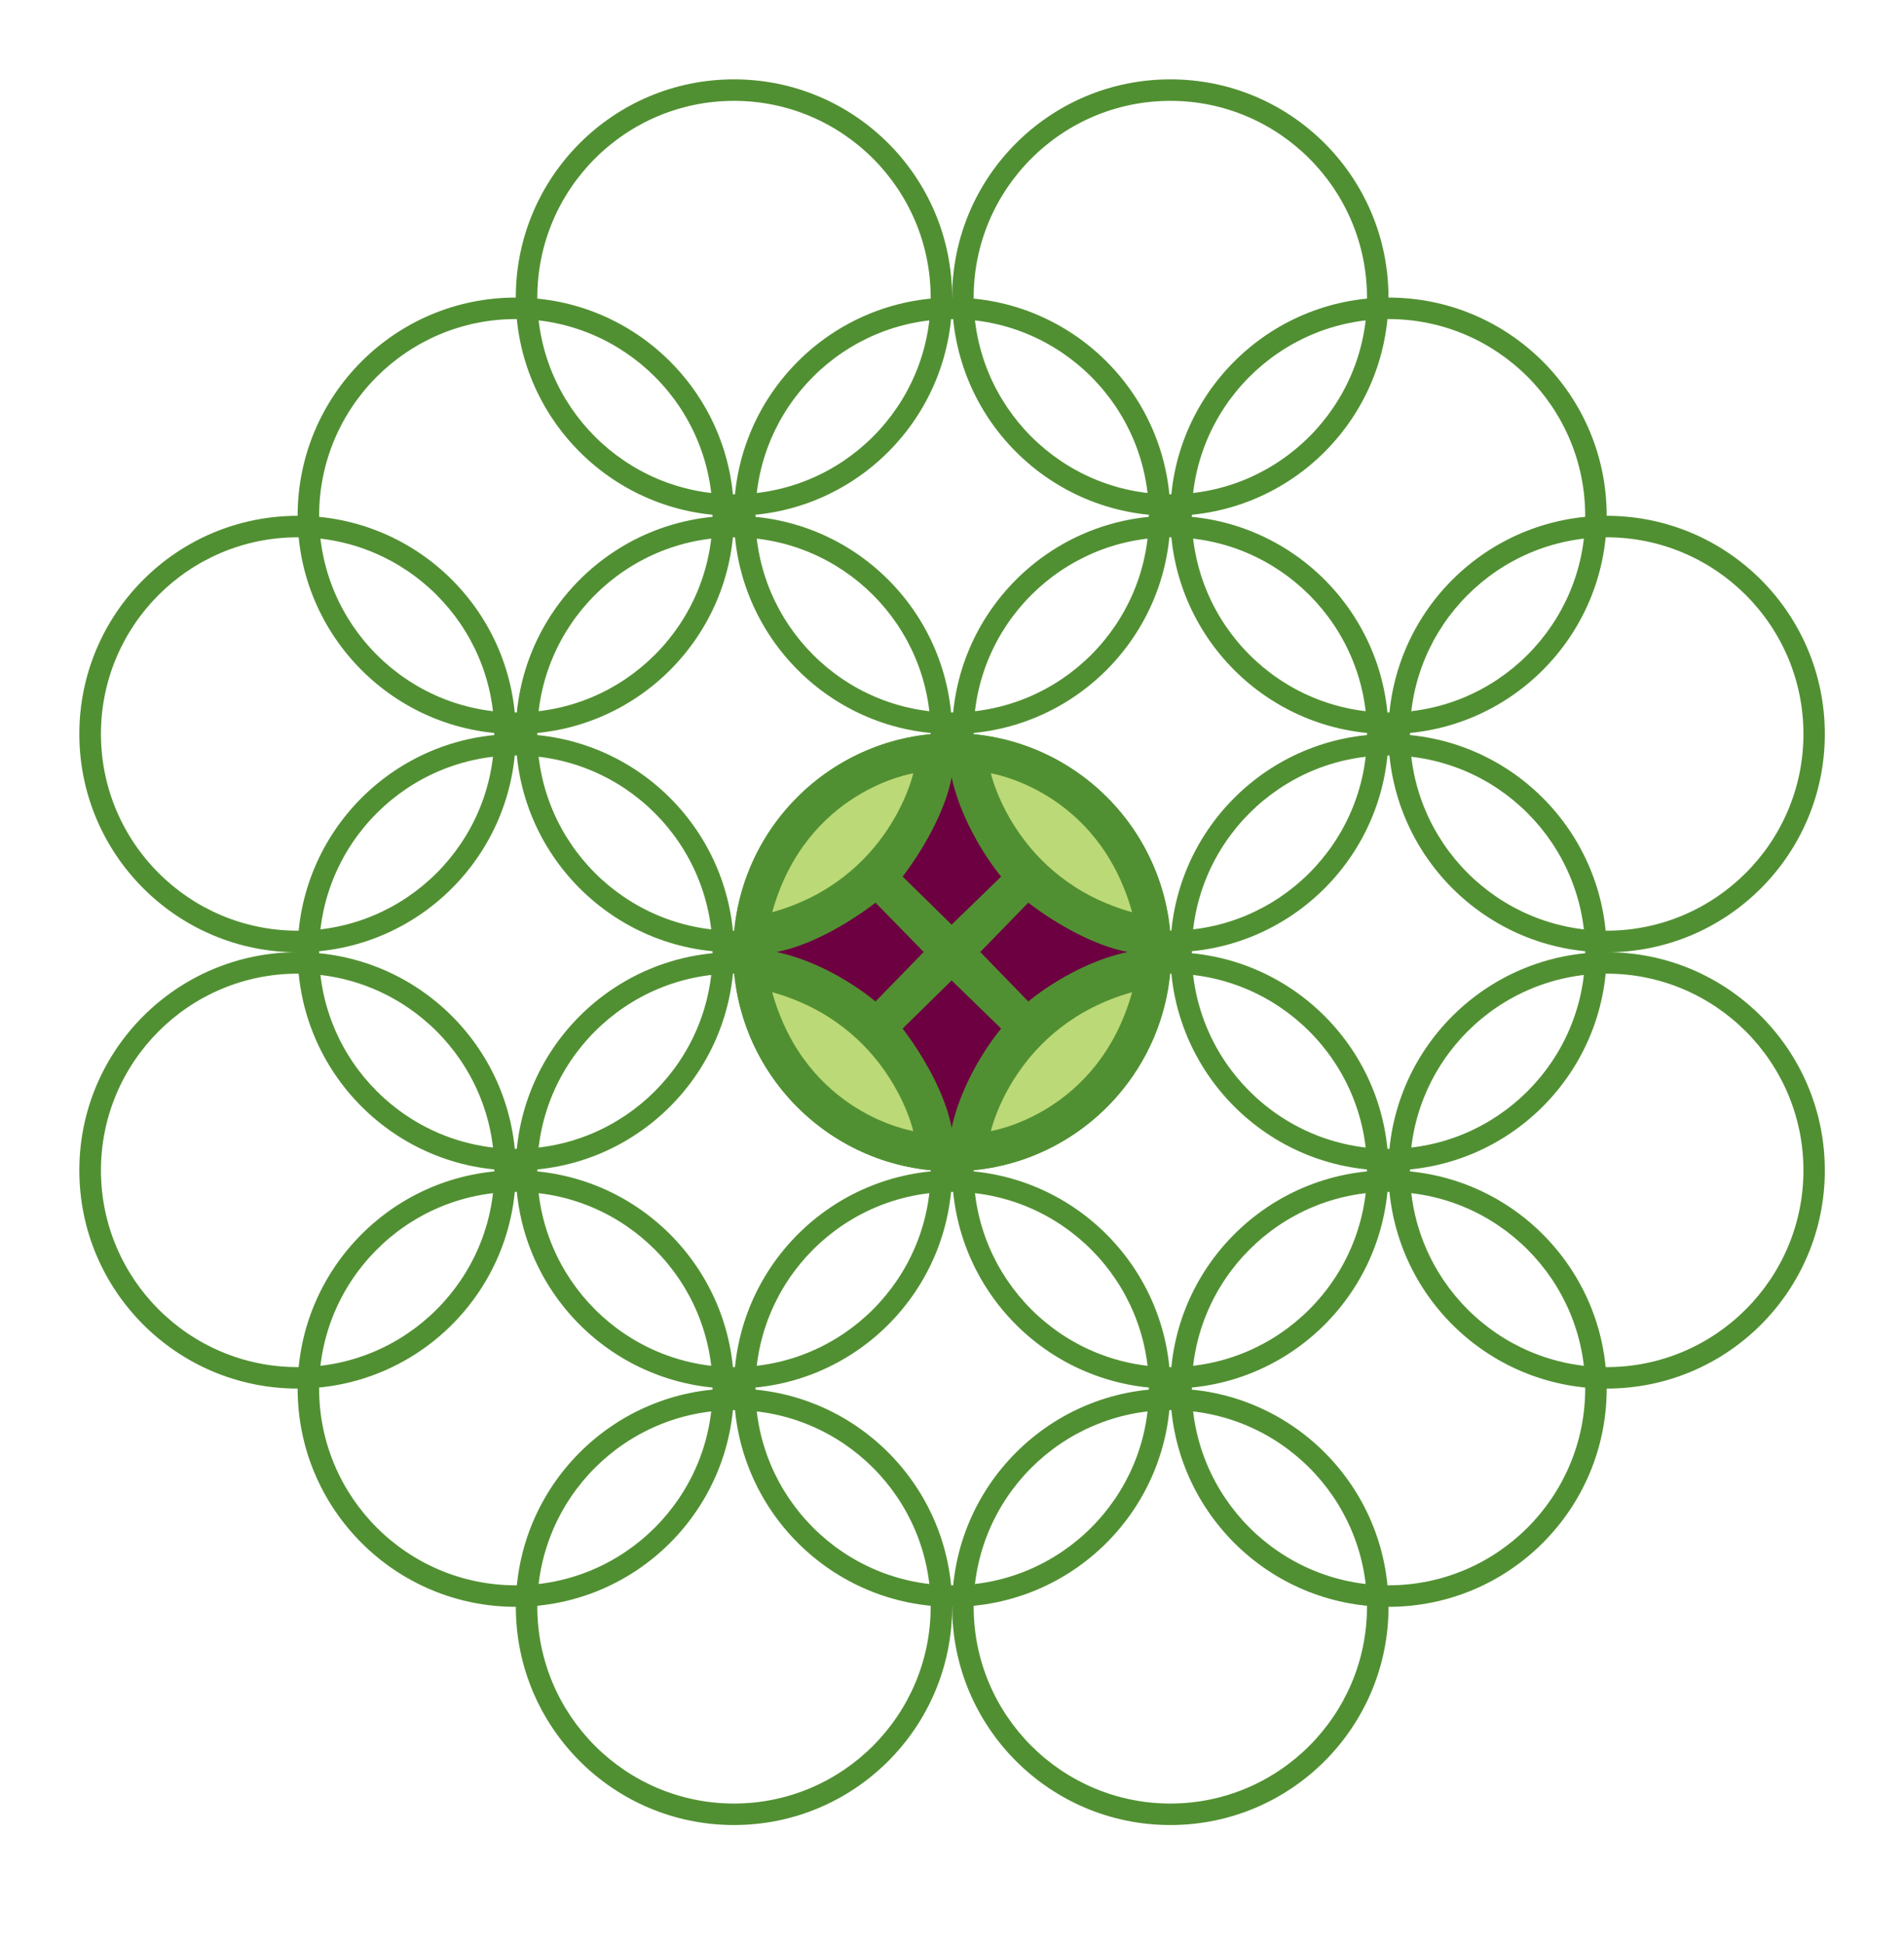 <svg width="48" height="49" viewBox="0 0 48 49" fill="none" xmlns="http://www.w3.org/2000/svg">
<path d="M24.001 19.372C26.554 19.372 28.633 21.448 28.633 23.999C28.633 26.553 26.554 28.631 24.001 28.631C21.451 28.631 19.373 26.553 19.373 23.999C19.373 21.448 21.451 19.372 24.001 19.372ZM24.001 18.479C20.958 18.479 18.483 20.947 18.483 23.998C18.483 27.047 20.958 29.521 24.001 29.521C27.053 29.521 29.526 27.047 29.526 23.998C29.526 20.947 27.053 18.479 24.001 18.479Z" fill="#519032"/>
<path d="M29.521 24C29.521 27.047 27.053 29.521 24 29.521C20.95 29.521 18.486 27.047 18.486 24C18.486 20.947 20.95 18.479 24 18.479C27.053 18.479 29.521 20.947 29.521 24Z" fill="#519032"/>
<path d="M24.98 28.508C24.98 28.508 25.574 25.84 28.541 25.008C27.681 28.086 24.98 28.508 24.98 28.508Z" fill="#BBD976"/>
<path d="M23.024 28.508C23.024 28.508 22.433 25.84 19.467 25.008C20.326 28.086 23.024 28.508 23.024 28.508Z" fill="#BBD976"/>
<path d="M24.98 19.492C24.98 19.492 25.574 22.163 28.541 22.993C27.681 19.91 24.98 19.492 24.98 19.492Z" fill="#BBD976"/>
<path d="M23.024 19.492C23.024 19.492 22.433 22.163 19.467 22.993C20.326 19.91 23.024 19.492 23.024 19.492Z" fill="#BBD976"/>
<path d="M24.712 23.995L25.924 22.751C25.924 22.751 27.17 23.754 28.43 23.995C27.016 24.298 25.924 25.243 25.924 25.243L24.712 23.995Z" fill="#6C0040"/>
<path d="M23.991 23.306L22.755 22.094C22.755 22.094 23.751 20.84 23.991 19.593C24.302 20.996 25.239 22.094 25.239 22.094L23.991 23.306Z" fill="#6C0040"/>
<path d="M23.991 24.711L22.755 25.926C22.755 25.926 23.751 27.173 23.991 28.428C24.302 27.013 25.239 25.926 25.239 25.926L23.991 24.711Z" fill="#6C0040"/>
<path d="M23.287 23.995L22.071 22.751C22.071 22.751 20.826 23.754 19.577 23.995C20.984 24.298 22.071 25.243 22.071 25.243L23.287 23.995Z" fill="#6C0040"/>
<path d="M24.003 19.041C26.74 19.041 28.963 21.266 28.963 24.001C28.963 26.735 26.74 28.957 24.003 28.957C21.268 28.957 19.045 26.735 19.045 24.001C19.045 21.266 21.268 19.041 24.003 19.041ZM24.003 18.501C20.965 18.501 18.503 20.963 18.503 24.001C18.503 27.037 20.965 29.502 24.003 29.502C27.042 29.502 29.506 27.037 29.506 24.001C29.506 20.963 27.042 18.501 24.003 18.501Z" fill="#519032"/>
<path d="M24.003 8.042C26.74 8.042 28.963 10.265 28.963 13.001C28.963 15.733 26.74 17.959 24.003 17.959C21.268 17.959 19.045 15.733 19.045 13.001C19.045 10.265 21.268 8.042 24.003 8.042ZM24.003 7.5C20.965 7.5 18.503 9.962 18.503 13C18.503 16.036 20.965 18.501 24.003 18.501C27.042 18.501 29.506 16.036 29.506 13C29.506 9.962 27.042 7.5 24.003 7.5Z" fill="#519032"/>
<path d="M35.004 8.042C37.74 8.042 39.963 10.265 39.963 13.001C39.963 15.733 37.74 17.959 35.004 17.959C32.271 17.959 30.046 15.733 30.046 13.001C30.045 10.265 32.271 8.042 35.004 8.042ZM35.004 7.5C31.968 7.5 29.504 9.962 29.504 13C29.504 16.036 31.968 18.501 35.004 18.501C38.043 18.501 40.505 16.036 40.505 13C40.505 9.962 38.043 7.5 35.004 7.5Z" fill="#519032"/>
<path d="M13.003 8.042C15.739 8.042 17.963 10.265 17.963 13.001C17.963 15.733 15.739 17.959 13.003 17.959C10.27 17.959 8.045 15.733 8.045 13.001C8.044 10.265 10.27 8.042 13.003 8.042ZM13.003 7.5C9.966 7.5 7.503 9.962 7.503 13C7.503 16.036 9.966 18.501 13.003 18.501C16.042 18.501 18.503 16.036 18.503 13C18.503 9.962 16.041 7.5 13.003 7.5Z" fill="#519032"/>
<path d="M24.003 30.041C26.74 30.041 28.963 32.267 28.963 35C28.963 37.733 26.74 39.958 24.003 39.958C21.268 39.958 19.045 37.733 19.045 35C19.045 32.266 21.268 30.041 24.003 30.041ZM24.003 29.499C20.965 29.499 18.503 31.963 18.503 34.999C18.503 38.037 20.965 40.5 24.003 40.5C27.042 40.5 29.506 38.037 29.506 34.999C29.506 31.964 27.042 29.499 24.003 29.499Z" fill="#519032"/>
<path d="M35.004 30.041C37.74 30.041 39.963 32.267 39.963 35C39.963 37.733 37.74 39.958 35.004 39.958C32.271 39.958 30.046 37.733 30.046 35C30.045 32.266 32.271 30.041 35.004 30.041ZM35.004 29.499C31.968 29.499 29.504 31.963 29.504 34.999C29.504 38.037 31.968 40.5 35.004 40.5C38.043 40.5 40.505 38.037 40.505 34.999C40.505 31.964 38.043 29.499 35.004 29.499Z" fill="#519032"/>
<path d="M13.003 30.041C15.739 30.041 17.963 32.267 17.963 35C17.963 37.733 15.739 39.958 13.003 39.958C10.27 39.958 8.045 37.733 8.045 35C8.044 32.266 10.27 30.041 13.003 30.041ZM13.003 29.499C9.966 29.499 7.503 31.963 7.503 34.999C7.503 38.037 9.966 40.5 13.003 40.5C16.042 40.5 18.503 38.037 18.503 34.999C18.503 31.964 16.041 29.499 13.003 29.499Z" fill="#519032"/>
<path d="M35.004 19.041C37.74 19.041 39.963 21.266 39.963 24.001C39.963 26.735 37.74 28.957 35.004 28.957C32.271 28.957 30.046 26.735 30.046 24.001C30.045 21.266 32.271 19.041 35.004 19.041ZM35.004 18.501C31.968 18.501 29.504 20.963 29.504 24.001C29.504 27.037 31.968 29.502 35.004 29.502C38.043 29.502 40.505 27.037 40.505 24.001C40.505 20.963 38.043 18.501 35.004 18.501Z" fill="#519032"/>
<path d="M13.003 19.041C15.739 19.041 17.963 21.266 17.963 24.001C17.963 26.735 15.739 28.957 13.003 28.957C10.27 28.957 8.045 26.735 8.045 24.001C8.044 21.266 10.27 19.041 13.003 19.041ZM13.003 18.501C9.966 18.501 7.503 20.963 7.503 24.001C7.503 27.037 9.966 29.502 13.003 29.502C16.042 29.502 18.503 27.037 18.503 24.001C18.503 20.963 16.041 18.501 13.003 18.501Z" fill="#519032"/>
<path d="M18.503 13.543C21.239 13.543 23.462 15.766 23.462 18.501C23.462 21.234 21.239 23.458 18.503 23.458C15.77 23.458 13.546 21.234 13.546 18.501C13.545 15.766 15.77 13.543 18.503 13.543ZM18.503 13.001C15.465 13.001 13.003 15.463 13.003 18.501C13.003 21.537 15.465 24.002 18.503 24.002C21.542 24.002 24.003 21.537 24.003 18.501C24.003 15.463 21.542 13.001 18.503 13.001Z" fill="#519032"/>
<path d="M29.504 13.543C32.237 13.543 34.462 15.766 34.462 18.501C34.462 21.234 32.237 23.458 29.504 23.458C26.77 23.458 24.546 21.234 24.546 18.501C24.545 15.766 26.77 13.543 29.504 13.543ZM29.504 13.001C26.465 13.001 24.003 15.463 24.003 18.501C24.003 21.537 26.465 24.002 29.504 24.002C32.543 24.002 35.004 21.537 35.004 18.501C35.004 15.463 32.543 13.001 29.504 13.001Z" fill="#519032"/>
<path d="M18.503 2.542C21.239 2.542 23.462 4.767 23.462 7.5C23.462 10.236 21.239 12.459 18.503 12.459C15.77 12.459 13.546 10.236 13.546 7.5C13.545 4.767 15.77 2.542 18.503 2.542ZM18.503 2C15.465 2 13.003 4.462 13.003 7.5C13.003 10.539 15.465 13.001 18.503 13.001C21.542 13.001 24.003 10.539 24.003 7.5C24.003 4.462 21.542 2 18.503 2Z" fill="#519032"/>
<path d="M29.504 2.542C32.237 2.542 34.462 4.767 34.462 7.5C34.462 10.236 32.237 12.459 29.504 12.459C26.77 12.459 24.546 10.236 24.546 7.5C24.545 4.767 26.77 2.542 29.504 2.542ZM29.504 2C26.465 2 24.003 4.462 24.003 7.5C24.003 10.539 26.465 13.001 29.504 13.001C32.543 13.001 35.004 10.539 35.004 7.5C35.004 4.462 32.543 2 29.504 2Z" fill="#519032"/>
<path d="M18.503 24.541C21.239 24.541 23.462 26.766 23.462 29.499C23.462 32.234 21.239 34.458 18.503 34.458C15.77 34.458 13.546 32.234 13.546 29.499C13.545 26.766 15.77 24.541 18.503 24.541ZM18.503 24C15.465 24 13.003 26.461 13.003 29.499C13.003 32.538 15.465 34.999 18.503 34.999C21.542 34.999 24.003 32.538 24.003 29.499C24.003 26.461 21.542 24 18.503 24Z" fill="#519032"/>
<path d="M29.504 24.541C32.237 24.541 34.462 26.766 34.462 29.499C34.462 32.234 32.237 34.458 29.504 34.458C26.77 34.458 24.546 32.234 24.546 29.499C24.545 26.766 26.77 24.541 29.504 24.541ZM29.504 24C26.465 24 24.003 26.461 24.003 29.499C24.003 32.538 26.465 34.999 29.504 34.999C32.543 34.999 35.004 32.538 35.004 29.499C35.004 26.461 32.543 24 29.504 24Z" fill="#519032"/>
<path d="M40.505 13.543C43.24 13.543 45.465 15.766 45.465 18.501C45.465 21.234 43.24 23.458 40.505 23.458C37.769 23.458 35.546 21.234 35.546 18.501C35.545 15.766 37.769 13.543 40.505 13.543ZM40.505 13.001C37.468 13.001 35.002 15.463 35.002 18.501C35.002 21.537 37.468 24.002 40.505 24.002C43.543 24.002 46.004 21.537 46.004 18.501C46.004 15.463 43.542 13.001 40.505 13.001Z" fill="#519032"/>
<path d="M40.505 24.541C43.24 24.541 45.465 26.766 45.465 29.499C45.465 32.234 43.24 34.458 40.505 34.458C37.769 34.458 35.546 32.234 35.546 29.499C35.545 26.766 37.769 24.541 40.505 24.541ZM40.505 24C37.468 24 35.002 26.461 35.002 29.499C35.002 32.538 37.468 34.999 40.505 34.999C43.543 34.999 46.004 32.538 46.004 29.499C46.004 26.461 43.542 24 40.505 24Z" fill="#519032"/>
<path d="M7.503 13.543C10.239 13.543 12.461 15.766 12.461 18.501C12.461 21.234 10.239 23.458 7.503 23.458C4.767 23.458 2.545 21.234 2.545 18.501C2.544 15.766 4.767 13.543 7.503 13.543ZM7.503 13.001C4.466 13.001 2 15.463 2 18.501C2 21.537 4.466 24.002 7.503 24.002C10.542 24.002 13.003 21.537 13.003 18.501C13.003 15.463 10.541 13.001 7.503 13.001Z" fill="#519032"/>
<path d="M7.503 24.541C10.239 24.541 12.462 26.766 12.462 29.499C12.462 32.234 10.239 34.458 7.503 34.458C4.768 34.458 2.545 32.234 2.545 29.499C2.545 26.766 4.768 24.541 7.503 24.541ZM7.503 24C4.467 24 2 26.461 2 29.499C2 32.538 4.467 34.999 7.503 34.999C10.542 34.999 13.004 32.538 13.004 29.499C13.004 26.461 10.542 24 7.503 24Z" fill="#519032"/>
<path d="M18.503 35.542C21.239 35.542 23.462 37.764 23.462 40.5C23.462 43.233 21.239 45.458 18.503 45.458C15.771 45.458 13.546 43.234 13.546 40.5C13.546 37.764 15.771 35.542 18.503 35.542ZM18.503 34.999C15.465 34.999 13.004 37.461 13.004 40.5C13.004 43.536 15.465 46 18.503 46C21.543 46 24.004 43.536 24.004 40.5C24.004 37.461 21.542 34.999 18.503 34.999Z" fill="#519032"/>
<path d="M29.505 35.542C32.238 35.542 34.462 37.764 34.462 40.5C34.462 43.233 32.238 45.458 29.505 45.458C26.771 45.458 24.546 43.234 24.546 40.5C24.546 37.764 26.771 35.542 29.505 35.542ZM29.505 34.999C26.465 34.999 24.004 37.461 24.004 40.5C24.004 43.536 26.465 46 29.505 46C32.544 46 35.005 43.536 35.005 40.5C35.005 37.461 32.543 34.999 29.505 34.999Z" fill="#519032"/>
</svg>
